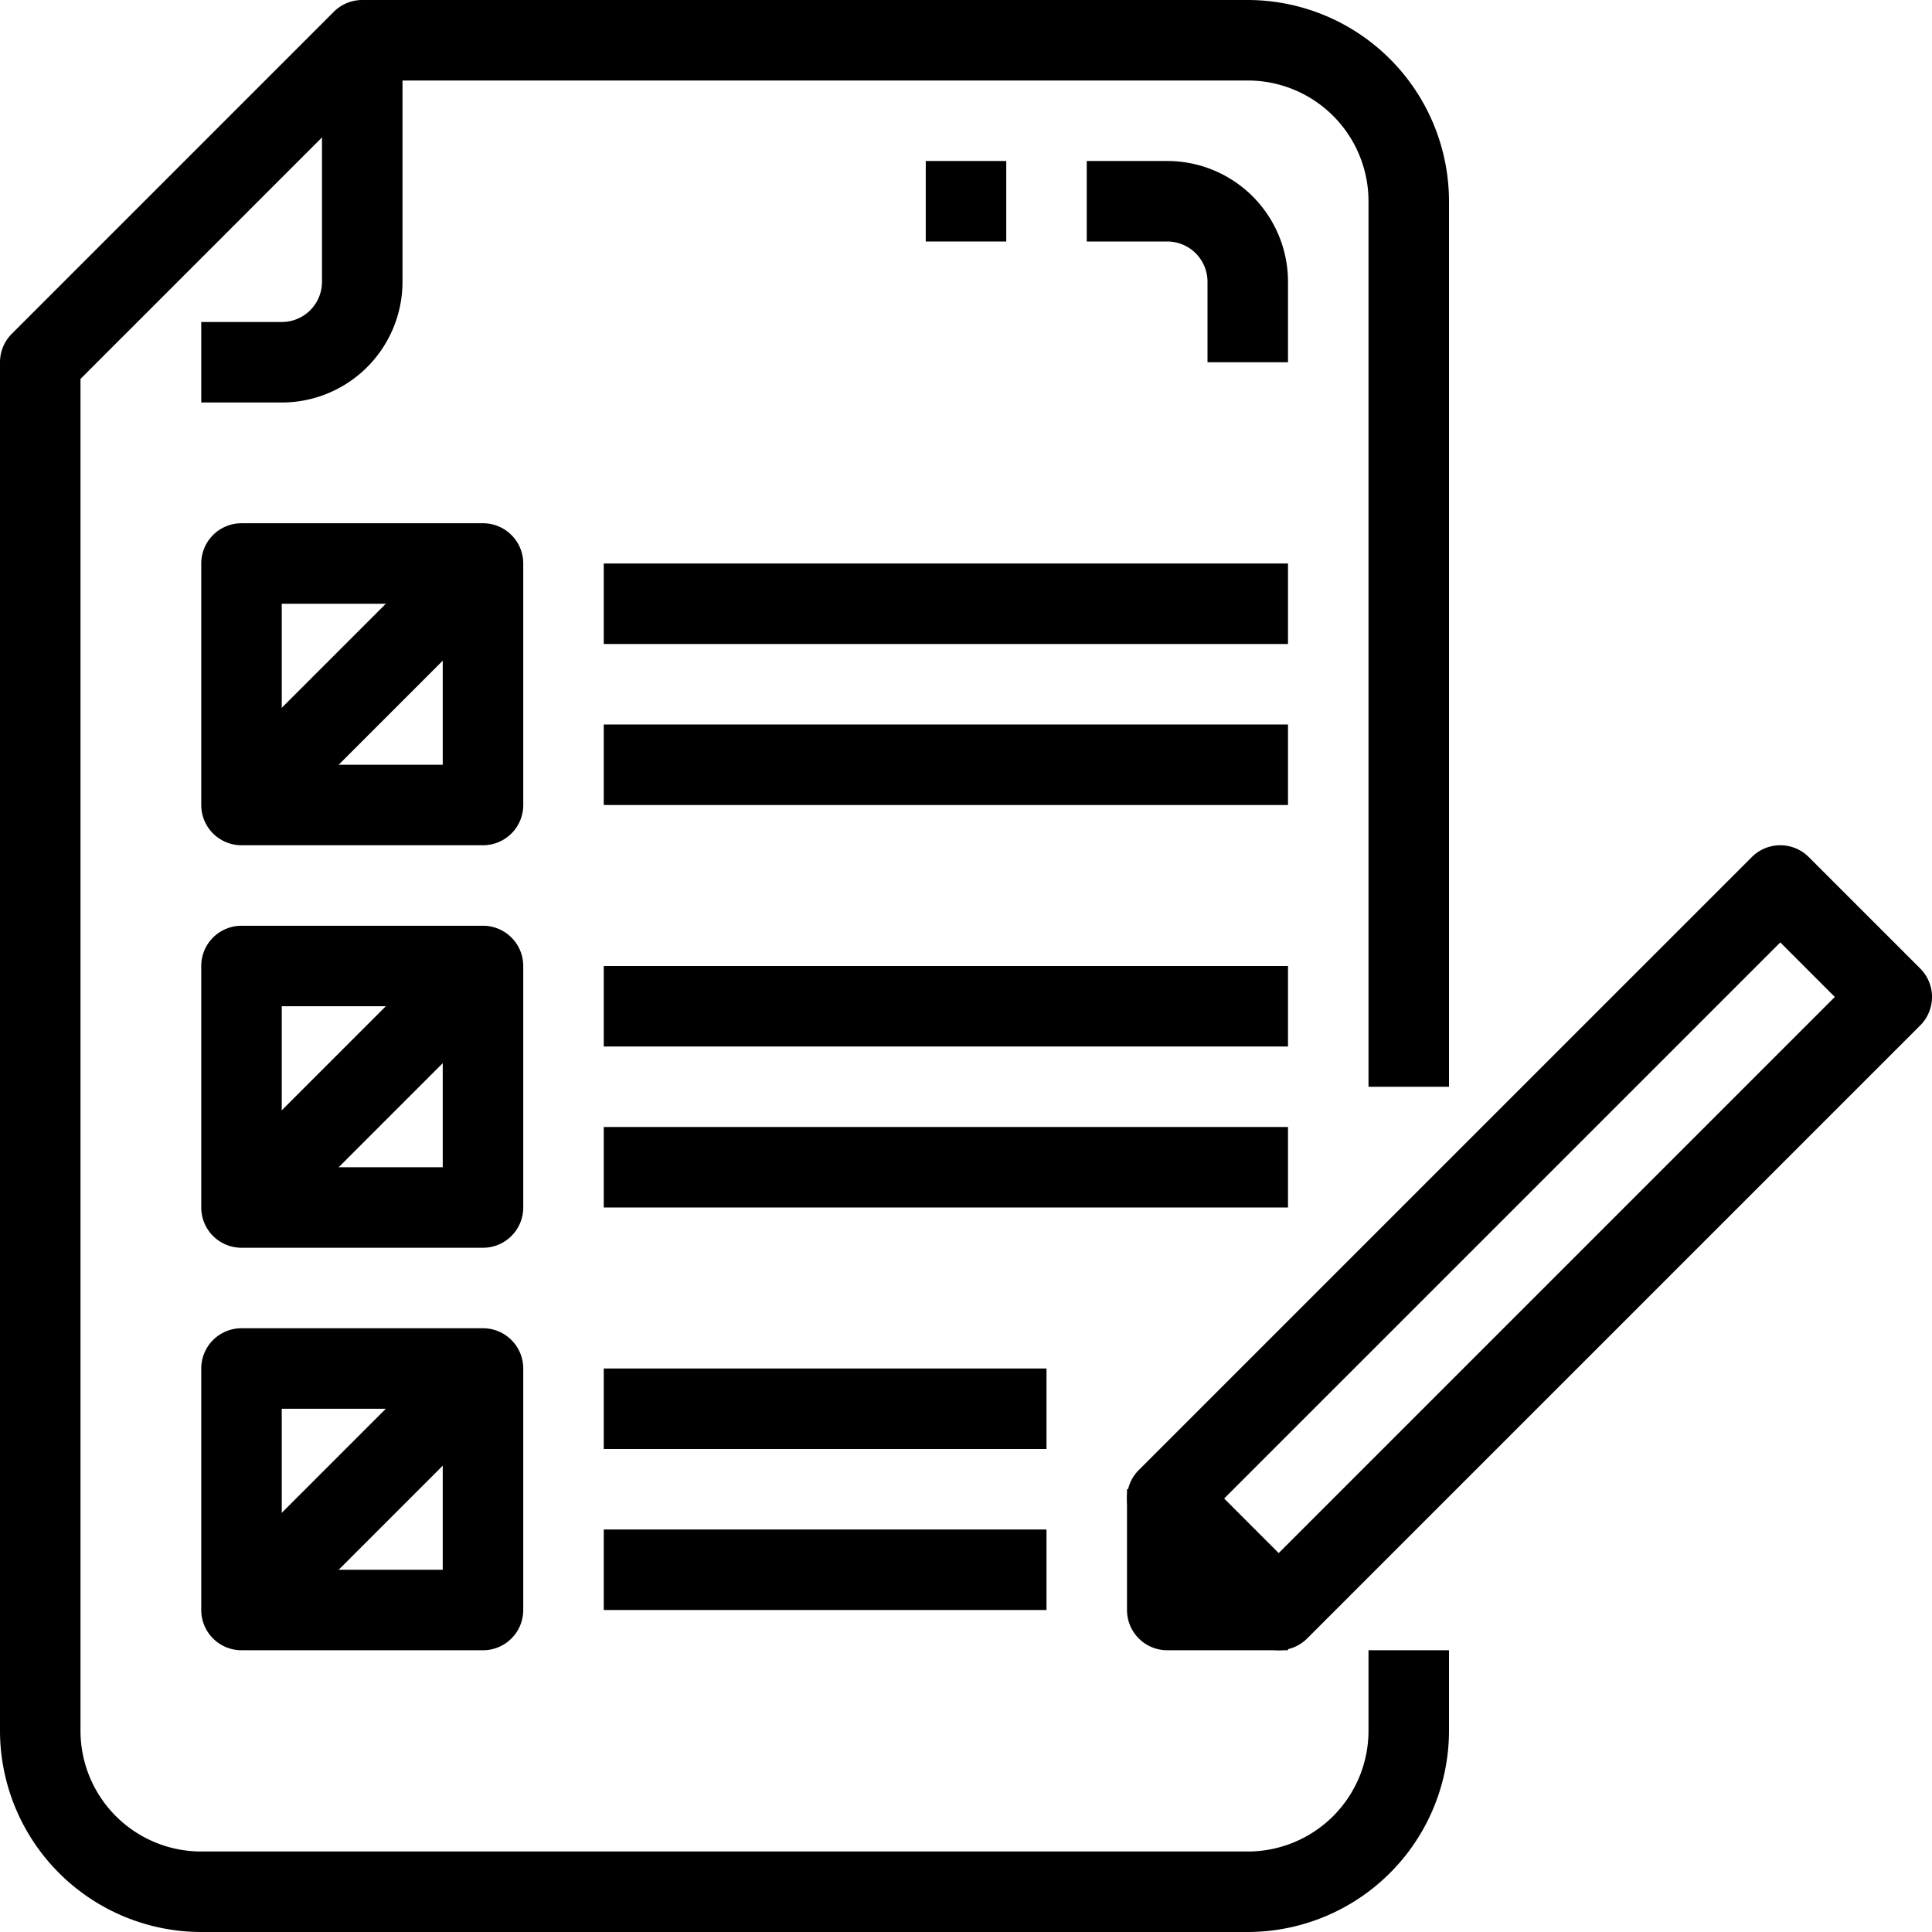 <svg xmlns="http://www.w3.org/2000/svg" viewBox="0 0 48 48"><title>14-tasks</title><g id="_14-tasks" data-name="14-tasks"><path d="M31,48H5a5.006,5.006,0,0,1-5-5V9a1,1,0,0,1,.293-.707l8-8A1,1,0,0,1,9,0H31a5.006,5.006,0,0,1,5,5V27H34V5a3,3,0,0,0-3-3H9.414L2,9.414V43a3,3,0,0,0,3,3H31a3,3,0,0,0,3-3V41h2v2A5.006,5.006,0,0,1,31,48Z"></path><path d="M7,10H5V8H7A1,1,0,0,0,8,7V1h2V7A3,3,0,0,1,7,10Z"></path><path d="M31.769,41h0a1,1,0,0,1-.707-.293l-2.769-2.769a1,1,0,0,1,0-1.415l15.231-15.23a1,1,0,0,1,1.414,0l2.769,2.769a1,1,0,0,1,0,1.415L32.476,40.707A1,1,0,0,1,31.769,41Zm-1.355-3.77,1.355,1.356L45.586,24.769l-1.355-1.355Z"></path><path d="M32,41H29a1,1,0,0,1-1-1V37h2v2h2Z"></path><path d="M32,9H30V7a1,1,0,0,0-1-1H27V4h2a3,3,0,0,1,3,3Z"></path><rect x="23" y="4" width="2" height="2"></rect><path d="M12,21H6a1,1,0,0,1-1-1V14a1,1,0,0,1,1-1h6a1,1,0,0,1,1,1v6A1,1,0,0,1,12,21ZM7,19h4V15H7Z"></path><path d="M12,31H6a1,1,0,0,1-1-1V24a1,1,0,0,1,1-1h6a1,1,0,0,1,1,1v6A1,1,0,0,1,12,31ZM7,29h4V25H7Z"></path><path d="M12,41H6a1,1,0,0,1-1-1V34a1,1,0,0,1,1-1h6a1,1,0,0,1,1,1v6A1,1,0,0,1,12,41ZM7,39h4V35H7Z"></path><rect x="15" y="14" width="17" height="2"></rect><rect x="15" y="18" width="17" height="2"></rect><rect x="15" y="24" width="17" height="2"></rect><rect x="15" y="28" width="17" height="2"></rect><rect x="15" y="34" width="11" height="2"></rect><rect x="15" y="38" width="11" height="2"></rect><rect x="4.757" y="16" width="8.485" height="2" transform="translate(-9.385 11.343) rotate(-45)"></rect><rect x="4.757" y="26" width="8.485" height="2" transform="translate(-16.456 14.272) rotate(-45)"></rect><rect x="4.757" y="36" width="8.485" height="2" transform="translate(-23.527 17.201) rotate(-45)"></rect></g></svg>